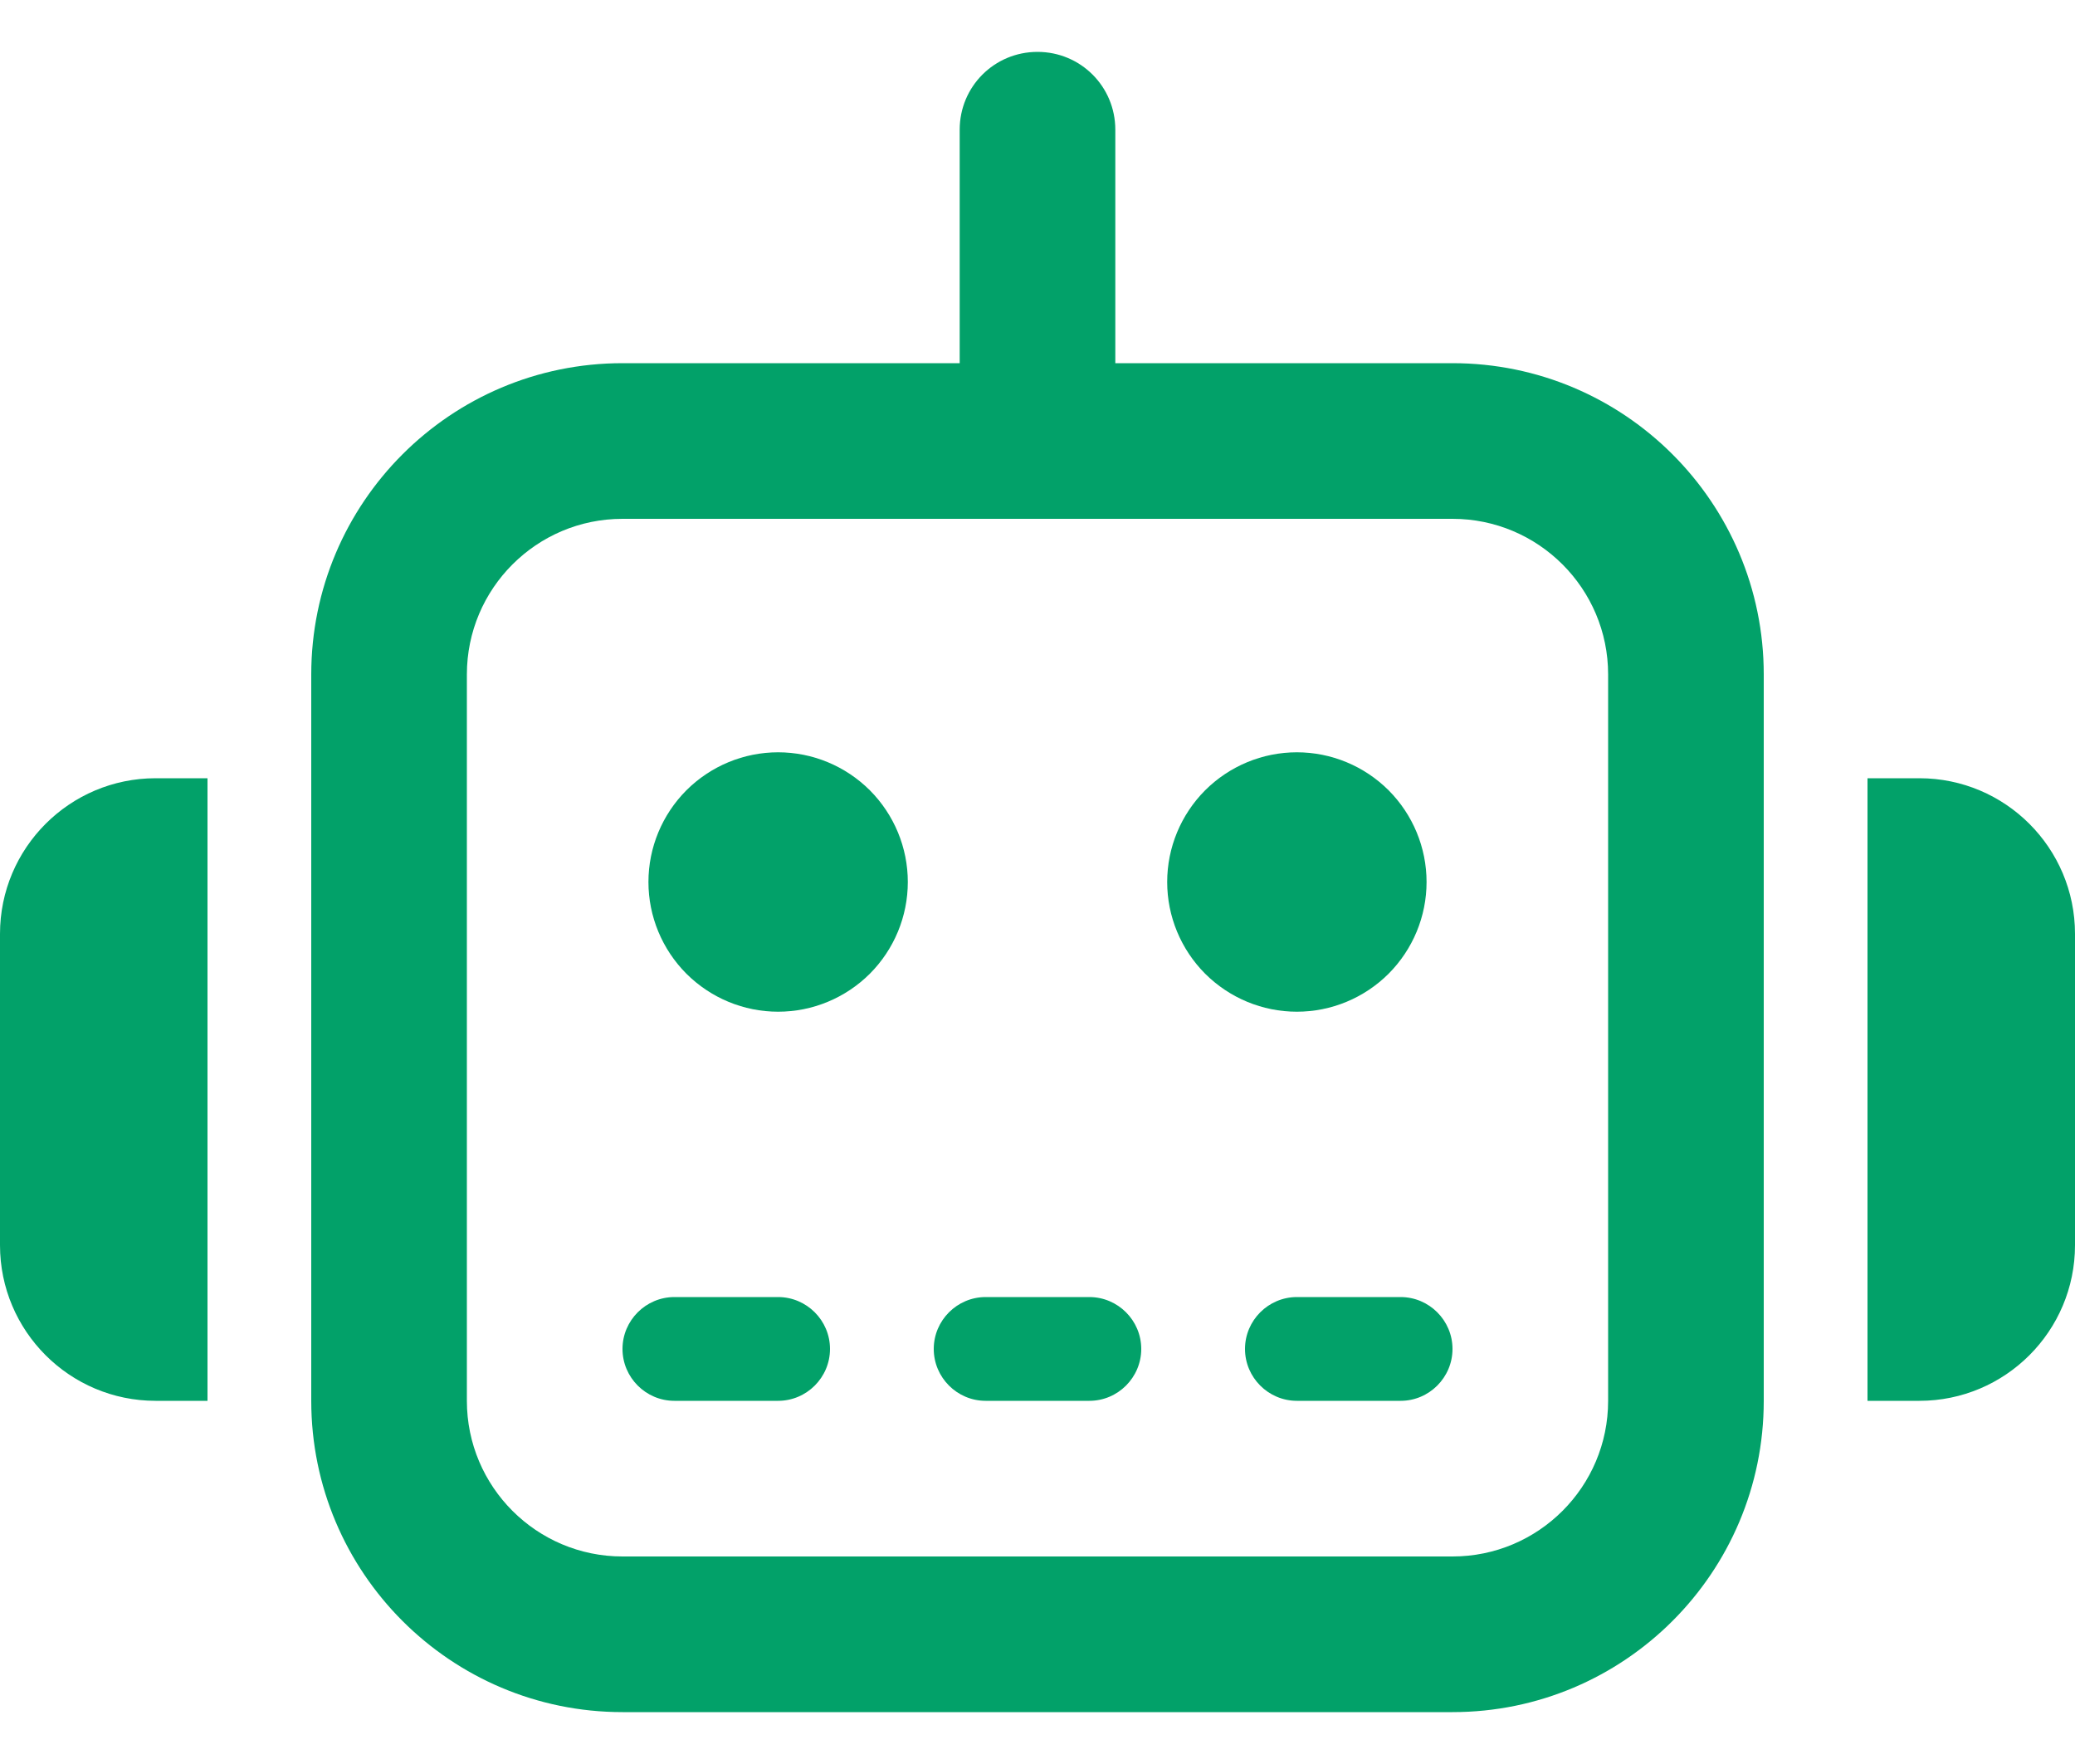 <svg width="20" height="17" viewBox="0 0 20 17" fill="none" xmlns="http://www.w3.org/2000/svg">
<g id="Frame">
<path id="Vector" d="M10 0.5C10.416 0.5 10.75 0.834 10.75 1.25V3.5H14C15.656 3.5 17 4.844 17 6.5V13.5C17 15.156 15.656 16.5 14 16.5H6C4.344 16.5 3 15.156 3 13.5V6.5C3 4.844 4.344 3.5 6 3.5H9.25V1.25C9.25 0.834 9.584 0.5 10 0.5ZM6 5C5.172 5 4.5 5.672 4.5 6.5V13.5C4.5 14.328 5.172 15 6 15H14C14.828 15 15.5 14.328 15.5 13.5V6.5C15.5 5.672 14.828 5 14 5H10H6ZM1.5 7.5H2V13.5H1.5C0.672 13.5 0 12.828 0 12V9C0 8.172 0.672 7.5 1.5 7.5ZM18.5 7.5C19.328 7.5 20 8.172 20 9V12C20 12.828 19.328 13.5 18.5 13.5H18V7.5H18.5ZM6.5 12.5H7.5C7.775 12.5 8 12.725 8 13C8 13.275 7.775 13.5 7.5 13.5H6.5C6.225 13.5 6 13.275 6 13C6 12.725 6.225 12.5 6.5 12.5ZM9.5 12.5H10.5C10.775 12.5 11 12.725 11 13C11 13.275 10.775 13.5 10.5 13.5H9.5C9.225 13.5 9 13.275 9 13C9 12.725 9.225 12.5 9.5 12.5ZM12.5 12.5H13.5C13.775 12.5 14 12.725 14 13C14 13.275 13.775 13.5 13.5 13.5H12.5C12.225 13.5 12 13.275 12 13C12 12.725 12.225 12.5 12.5 12.5ZM6.25 8.5C6.25 8.168 6.382 7.851 6.616 7.616C6.851 7.382 7.168 7.25 7.5 7.25C7.832 7.25 8.149 7.382 8.384 7.616C8.618 7.851 8.75 8.168 8.75 8.5C8.75 8.832 8.618 9.149 8.384 9.384C8.149 9.618 7.832 9.75 7.5 9.75C7.168 9.75 6.851 9.618 6.616 9.384C6.382 9.149 6.25 8.832 6.25 8.5ZM12.5 7.25C12.832 7.25 13.149 7.382 13.384 7.616C13.618 7.851 13.75 8.168 13.75 8.5C13.75 8.832 13.618 9.149 13.384 9.384C13.149 9.618 12.832 9.75 12.5 9.75C12.168 9.75 11.851 9.618 11.616 9.384C11.382 9.149 11.25 8.832 11.25 8.5C11.25 8.168 11.382 7.851 11.616 7.616C11.851 7.382 12.168 7.25 12.5 7.25Z" fill="#02A169"/>
</g>
</svg>
